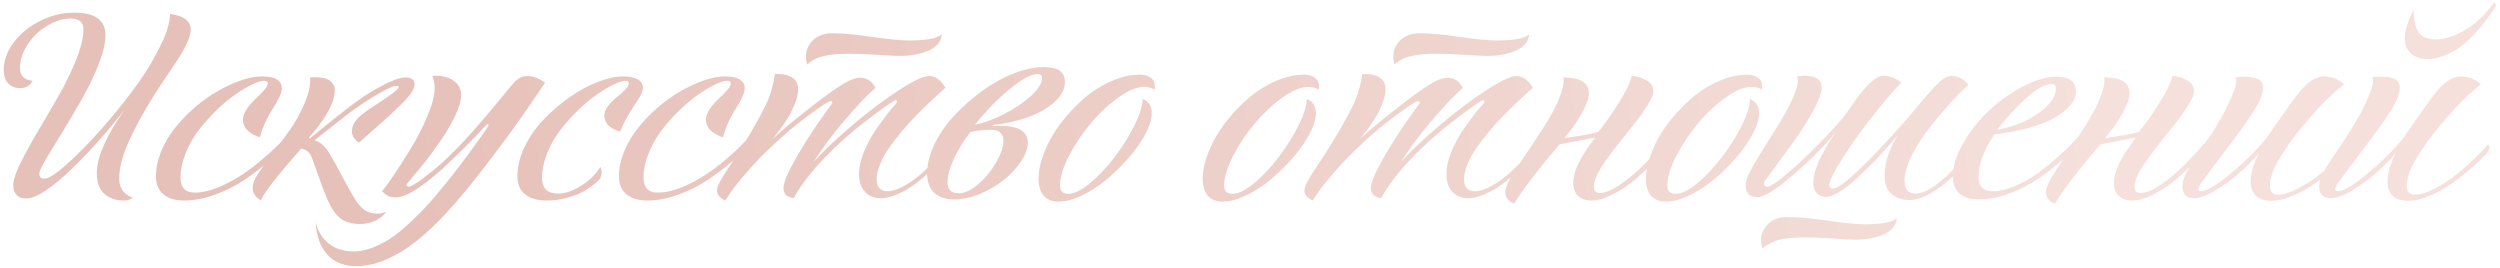 <?xml version="1.0" encoding="UTF-8"?> <svg xmlns="http://www.w3.org/2000/svg" width="447" height="48" viewBox="0 0 447 48" fill="none"> <path d="M13.308 2.261C17.002 2.261 18.85 3.604 18.85 6.289C18.85 7.689 18.451 9.414 17.653 11.465C16.856 13.516 15.879 15.55 14.724 17.568C13.584 19.587 12.445 21.523 11.306 23.379C10.166 25.218 9.182 26.829 8.352 28.213C7.521 29.596 7.09 30.491 7.058 30.898C6.976 31.598 7.261 31.948 7.912 31.948C8.661 31.948 9.971 31.118 11.843 29.458C13.731 27.782 15.716 25.78 17.8 23.452C19.883 21.108 21.771 18.805 23.464 16.543C24.782 14.785 25.824 13.28 26.589 12.026C27.37 10.757 28.192 9.219 29.055 7.412C29.95 5.459 30.398 3.823 30.398 2.505C31.732 2.668 32.684 3.001 33.254 3.506C33.824 3.994 34.108 4.572 34.108 5.239C34.108 5.955 33.848 6.851 33.327 7.925C32.823 8.983 32.228 10.008 31.545 11.001C30.878 11.994 30.015 13.28 28.957 14.858C27.915 16.421 27.053 17.788 26.369 18.96C24.562 22.036 23.269 24.575 22.487 26.577C21.706 28.563 21.315 30.353 21.315 31.948C21.315 33.657 22.129 34.788 23.757 35.342C23.334 35.684 22.805 35.855 22.17 35.855C20.705 35.855 19.525 35.448 18.63 34.634C17.751 33.82 17.311 32.591 17.311 30.947C17.311 28.131 18.947 24.38 22.219 19.692C20.754 21.564 19.224 23.395 17.629 25.186C16.05 26.96 14.447 28.636 12.819 30.215C11.192 31.794 9.654 33.071 8.205 34.048C6.757 35.008 5.593 35.488 4.714 35.488C3.933 35.488 3.347 35.277 2.956 34.853C2.565 34.414 2.37 33.828 2.37 33.096C2.37 32.217 2.801 30.907 3.664 29.165C4.527 27.407 5.568 25.503 6.789 23.452C8.026 21.385 9.255 19.277 10.476 17.129C11.713 14.98 12.762 12.832 13.625 10.684C14.488 8.519 14.919 6.704 14.919 5.239C14.919 3.953 14.13 3.311 12.551 3.311C11.542 3.311 10.492 3.571 9.401 4.092C8.327 4.596 7.359 5.256 6.496 6.069C5.65 6.883 4.95 7.827 4.396 8.901C3.843 9.976 3.566 11.042 3.566 12.1C3.566 12.832 3.745 13.385 4.104 13.76C4.462 14.118 5.031 14.346 5.812 14.443C5.666 14.801 5.397 15.111 5.007 15.371C4.616 15.632 4.136 15.762 3.566 15.762C2.72 15.762 2.028 15.485 1.491 14.932C0.938 14.362 0.661 13.565 0.661 12.539C0.661 10.879 1.239 9.259 2.395 7.681C3.534 6.102 5.088 4.808 7.058 3.799C9.027 2.773 11.11 2.261 13.308 2.261ZM27.883 31.509C27.883 30.06 28.192 28.579 28.811 27.065C29.445 25.552 30.275 24.152 31.301 22.866C32.326 21.58 33.498 20.368 34.816 19.229C36.151 18.073 37.518 17.096 38.918 16.299C40.318 15.485 41.709 14.842 43.093 14.37C44.476 13.898 45.721 13.662 46.828 13.662C49.204 13.662 50.393 14.378 50.393 15.81C50.393 16.576 49.839 17.804 48.732 19.497C48.228 20.278 47.788 21.092 47.414 21.939C47.04 22.785 46.787 23.428 46.657 23.867L46.486 24.551C44.452 23.867 43.435 22.817 43.435 21.401C43.435 20.815 43.662 20.181 44.118 19.497C44.59 18.814 45.103 18.219 45.656 17.715C46.21 17.21 46.714 16.698 47.17 16.177C47.642 15.64 47.878 15.216 47.878 14.907C47.878 14.598 47.658 14.443 47.219 14.443C46.682 14.443 45.941 14.679 44.997 15.151C44.053 15.607 43.028 16.226 41.921 17.007C40.814 17.788 39.691 18.74 38.552 19.863C37.412 20.986 36.371 22.166 35.427 23.403C34.499 24.64 33.742 25.999 33.156 27.48C32.57 28.962 32.277 30.386 32.277 31.753C32.277 33.543 33.132 34.438 34.841 34.438C36.273 34.438 37.884 34.032 39.675 33.218C41.481 32.404 43.182 31.395 44.777 30.19C46.372 28.97 47.821 27.741 49.123 26.504C50.425 25.267 51.459 24.136 52.224 23.11C52.435 23.224 52.541 23.436 52.541 23.745C52.541 23.957 52.452 24.241 52.273 24.6C52.142 24.828 51.727 25.324 51.027 26.089C50.328 26.838 49.318 27.773 48 28.896C46.698 30.02 45.29 31.094 43.776 32.119C42.263 33.145 40.529 34.023 38.576 34.756C36.623 35.488 34.759 35.855 32.985 35.855C31.358 35.855 30.096 35.48 29.201 34.731C28.322 33.983 27.883 32.908 27.883 31.509ZM55.422 13.857C55.682 13.825 55.951 13.809 56.227 13.809C57.562 13.809 58.498 14.028 59.035 14.468C59.589 14.907 59.865 15.436 59.865 16.055C59.865 17.324 59.393 18.74 58.449 20.303C57.505 21.865 56.464 23.265 55.324 24.502C55.21 24.648 55.21 24.722 55.324 24.722C55.373 24.722 55.438 24.697 55.52 24.648C55.78 24.437 56.423 23.916 57.448 23.086C58.49 22.24 59.279 21.605 59.816 21.182C60.353 20.742 61.062 20.189 61.94 19.521C62.819 18.838 63.617 18.244 64.333 17.739C65.489 16.909 66.905 16.055 68.581 15.176C70.274 14.297 71.584 13.857 72.512 13.857C73.586 13.857 74.123 14.256 74.123 15.054C74.123 15.461 73.936 15.957 73.561 16.543C73.187 17.129 72.585 17.829 71.755 18.643C70.925 19.456 70.184 20.164 69.533 20.767C68.898 21.352 67.963 22.183 66.726 23.257C65.505 24.315 64.65 25.064 64.162 25.503C63.82 25.291 63.527 24.998 63.283 24.624C63.039 24.25 62.917 23.859 62.917 23.452C62.917 22.459 63.503 21.475 64.675 20.498C65.228 20.042 66.091 19.44 67.263 18.691C68.451 17.926 69.411 17.275 70.144 16.738C70.892 16.185 71.267 15.786 71.267 15.542C71.267 15.412 71.153 15.347 70.925 15.347C70.306 15.347 69.069 15.908 67.214 17.031C65.375 18.138 63.698 19.261 62.185 20.4C61.468 20.954 60.362 21.825 58.864 23.013C57.367 24.201 56.488 24.893 56.227 25.088C57.253 25.365 58.148 26.154 58.913 27.456C59.532 28.481 60.297 29.857 61.208 31.582C62.12 33.291 62.779 34.479 63.185 35.147C63.788 36.204 64.414 36.977 65.065 37.466C65.716 37.954 66.522 38.198 67.482 38.198C68.019 38.198 68.549 38.084 69.069 37.856C68.695 38.442 68.076 38.955 67.214 39.395C66.351 39.834 65.44 40.054 64.48 40.054C63.047 40.054 61.908 39.769 61.062 39.199C60.231 38.63 59.483 37.645 58.815 36.245C58.523 35.643 58.213 34.919 57.888 34.072C57.562 33.21 57.196 32.2 56.789 31.045C56.382 29.889 56.081 29.043 55.886 28.506C55.707 27.969 55.479 27.554 55.202 27.261C54.942 26.951 54.502 26.715 53.884 26.553C52.875 27.643 51.508 29.238 49.782 31.338C48.073 33.454 47.023 34.943 46.633 35.806C46.6 35.789 46.543 35.765 46.462 35.732C46.397 35.7 46.283 35.61 46.12 35.464C45.957 35.334 45.811 35.187 45.681 35.024C45.55 34.878 45.437 34.683 45.339 34.438C45.225 34.178 45.168 33.901 45.168 33.608C45.168 32.925 45.453 32.135 46.023 31.24C46.511 30.491 47.39 29.263 48.659 27.554C49.945 25.845 51.027 24.372 51.906 23.135C52.785 21.881 53.599 20.417 54.348 18.74C55.096 17.047 55.471 15.534 55.471 14.199C55.471 14.037 55.454 13.922 55.422 13.857ZM77.297 13.54H78.151C78.933 13.54 79.738 13.727 80.568 14.102C81.822 14.736 82.448 15.705 82.448 17.007C82.448 17.528 82.342 18.13 82.131 18.814C81.936 19.481 81.659 20.172 81.301 20.889C80.943 21.605 80.544 22.337 80.105 23.086C79.681 23.818 79.193 24.575 78.64 25.356C78.103 26.121 77.598 26.829 77.126 27.48C76.654 28.131 76.149 28.783 75.612 29.434C75.075 30.085 74.636 30.614 74.294 31.02C73.968 31.427 73.643 31.826 73.317 32.217C72.992 32.591 72.821 32.786 72.805 32.803C72.691 32.949 72.666 33.088 72.731 33.218C72.796 33.332 72.902 33.389 73.049 33.389C73.423 33.389 74.278 32.892 75.612 31.899C76.947 30.907 78.094 29.971 79.055 29.092C80.78 27.529 82.603 25.666 84.523 23.501C86.444 21.32 88.104 19.367 89.504 17.642C90.904 15.916 91.742 14.915 92.019 14.639C92.718 13.939 93.483 13.589 94.314 13.589C95.257 13.589 96.307 13.979 97.463 14.761C93.492 20.767 89.203 26.667 84.597 32.461C80.284 37.897 76.459 41.779 73.122 44.106C69.802 46.434 66.644 47.598 63.649 47.598C62.705 47.598 61.851 47.459 61.086 47.183C60.305 46.906 59.67 46.564 59.182 46.157C58.693 45.75 58.27 45.262 57.912 44.692C57.538 44.139 57.261 43.61 57.082 43.105C56.903 42.617 56.765 42.105 56.667 41.567C56.553 41.047 56.488 40.656 56.472 40.395C56.455 40.135 56.447 39.923 56.447 39.761L56.472 39.932C56.504 40.029 56.553 40.184 56.618 40.395C56.683 40.607 56.773 40.835 56.887 41.079C56.984 41.34 57.131 41.616 57.326 41.909C57.505 42.202 57.717 42.487 57.961 42.764C58.189 43.057 58.482 43.333 58.84 43.594C59.182 43.87 59.564 44.106 59.987 44.302C60.394 44.497 60.874 44.652 61.428 44.766C61.981 44.896 62.575 44.961 63.21 44.961C64.382 44.961 65.619 44.692 66.921 44.155C68.207 43.618 69.37 42.975 70.412 42.227C71.454 41.478 72.561 40.534 73.732 39.395C74.921 38.272 75.881 37.295 76.613 36.465C77.346 35.651 78.143 34.715 79.006 33.657C80.373 32.03 81.993 29.946 83.864 27.407C85.736 24.852 86.851 23.281 87.209 22.695C87.372 22.435 87.38 22.272 87.233 22.207C87.168 22.158 87.079 22.191 86.965 22.305C85.923 23.46 84.784 24.657 83.547 25.894C82.326 27.131 80.886 28.522 79.226 30.068C77.565 31.598 75.978 32.852 74.465 33.828C72.951 34.805 71.747 35.293 70.852 35.293C70.217 35.293 69.737 35.212 69.411 35.049C69.086 34.886 68.719 34.601 68.312 34.194C68.719 33.722 69.379 32.819 70.29 31.484C71.201 30.15 72.235 28.538 73.391 26.65C74.562 24.762 75.572 22.801 76.418 20.767C77.281 18.732 77.712 17.064 77.712 15.762C77.712 15.029 77.574 14.289 77.297 13.54ZM110.671 31.509C110.671 30.06 110.98 28.579 111.599 27.065C112.233 25.552 113.063 24.152 114.089 22.866C115.114 21.58 116.286 20.368 117.604 19.229C118.939 18.073 120.306 17.096 121.706 16.299C123.106 15.485 124.497 14.842 125.881 14.37C127.264 13.898 128.509 13.662 129.616 13.662C131.976 13.662 133.156 14.378 133.156 15.81C133.156 16.592 132.611 17.821 131.521 19.497C131.016 20.278 130.576 21.092 130.202 21.939C129.828 22.785 129.584 23.428 129.47 23.867L129.274 24.551C127.24 23.867 126.223 22.817 126.223 21.401C126.223 20.815 126.451 20.181 126.906 19.497C127.378 18.814 127.891 18.219 128.444 17.715C128.998 17.21 129.502 16.698 129.958 16.177C130.43 15.64 130.666 15.216 130.666 14.907C130.666 14.598 130.446 14.443 130.007 14.443C129.47 14.443 128.729 14.679 127.785 15.151C126.841 15.607 125.816 16.226 124.709 17.007C123.602 17.788 122.479 18.74 121.34 19.863C120.201 20.986 119.159 22.166 118.215 23.403C117.287 24.64 116.53 25.999 115.944 27.48C115.358 28.962 115.065 30.386 115.065 31.753C115.065 33.543 115.92 34.438 117.629 34.438C119.077 34.438 120.697 34.04 122.487 33.242C124.278 32.445 125.97 31.452 127.565 30.264C129.16 29.076 130.609 27.855 131.911 26.602C133.229 25.332 134.263 24.168 135.012 23.11C135.223 23.224 135.329 23.436 135.329 23.745C135.329 23.957 135.24 24.241 135.061 24.6C134.947 24.844 134.532 25.356 133.815 26.138C133.099 26.919 132.09 27.863 130.788 28.97C129.486 30.076 128.07 31.143 126.54 32.168C125.026 33.193 123.293 34.064 121.34 34.78C119.403 35.496 117.548 35.855 115.773 35.855C114.146 35.855 112.884 35.48 111.989 34.731C111.11 33.983 110.671 32.908 110.671 31.509ZM92.507 31.509C92.507 29.784 92.946 28.018 93.825 26.211C94.704 24.404 95.843 22.777 97.243 21.328C98.659 19.863 100.197 18.545 101.857 17.373C103.534 16.201 105.218 15.29 106.911 14.639C108.62 13.988 110.142 13.662 111.477 13.662C112.567 13.662 113.422 13.841 114.04 14.199C114.659 14.557 114.968 15.054 114.968 15.688C114.968 15.949 114.886 16.266 114.724 16.641C114.561 17.015 114.374 17.365 114.162 17.69C113.967 18 113.633 18.52 113.161 19.253C112.201 20.701 111.436 22.134 110.866 23.55C109.792 23.175 109.051 22.752 108.645 22.28C108.254 21.792 108.059 21.23 108.059 20.596C108.059 20.075 108.286 19.521 108.742 18.936C109.198 18.333 109.694 17.829 110.231 17.422C110.785 16.999 111.289 16.551 111.745 16.079C112.201 15.607 112.429 15.216 112.429 14.907C112.429 14.598 112.242 14.443 111.867 14.443C111.33 14.443 110.59 14.679 109.646 15.151C108.701 15.607 107.676 16.226 106.569 17.007C105.463 17.788 104.34 18.74 103.2 19.863C102.061 20.986 101.019 22.166 100.075 23.403C99.147 24.64 98.391 25.999 97.805 27.48C97.219 28.962 96.926 30.386 96.926 31.753C96.926 32.681 97.145 33.389 97.585 33.877C98.041 34.365 98.781 34.609 99.807 34.609C101.027 34.609 102.378 34.154 103.859 33.242C105.357 32.315 106.512 31.183 107.326 29.849C107.489 30.076 107.57 30.443 107.57 30.947C107.57 31.224 107.489 31.525 107.326 31.851C107.196 32.095 106.887 32.42 106.398 32.827C105.91 33.234 105.267 33.673 104.47 34.145C103.688 34.617 102.696 35.016 101.491 35.342C100.287 35.684 99.042 35.855 97.756 35.855C96.063 35.855 94.761 35.48 93.85 34.731C92.954 33.983 92.507 32.908 92.507 31.509ZM138.552 13.247H139.138C140.31 13.247 141.197 13.491 141.799 13.979C142.401 14.451 142.702 15.111 142.702 15.957C142.702 16.657 142.539 17.446 142.214 18.325C141.888 19.204 141.498 20.026 141.042 20.791C140.586 21.54 140.122 22.24 139.65 22.891C139.195 23.542 138.804 24.054 138.479 24.429L137.99 24.99C139.243 23.786 141.311 22.044 144.191 19.766C147.072 17.487 149.318 15.867 150.93 14.907C152.085 14.24 153.021 13.906 153.737 13.906C154.323 13.906 154.836 14.037 155.275 14.297C155.715 14.541 156.138 15.005 156.545 15.688C155.015 17.023 153.086 19.066 150.759 21.816C148.448 24.567 146.706 26.927 145.534 28.896C147.39 26.846 149.742 24.624 152.59 22.231C155.438 19.823 158.156 17.78 160.744 16.104C163.332 14.427 165.131 13.589 166.14 13.589C167.246 13.589 168.215 14.289 169.045 15.688C169.012 15.721 168.711 15.99 168.142 16.494C167.588 16.999 166.97 17.576 166.286 18.227C165.603 18.862 164.813 19.635 163.918 20.547C163.023 21.442 162.168 22.378 161.354 23.355C160.541 24.331 159.776 25.316 159.06 26.309C158.36 27.301 157.798 28.302 157.375 29.311C156.952 30.321 156.74 31.232 156.74 32.046C156.74 32.746 156.911 33.283 157.253 33.657C157.595 34.015 158.059 34.194 158.645 34.194C159.556 34.194 160.59 33.861 161.745 33.193C162.917 32.526 163.999 31.745 164.992 30.85C165.985 29.938 166.994 28.921 168.02 27.798C169.045 26.659 169.834 25.739 170.388 25.039C170.941 24.339 171.389 23.745 171.73 23.257C171.926 23.371 172.04 23.558 172.072 23.818C172.121 24.079 172.048 24.355 171.853 24.648C171.657 24.909 171.454 25.161 171.242 25.405C171.047 25.649 170.607 26.17 169.924 26.968C169.24 27.749 168.581 28.465 167.946 29.116C167.312 29.751 166.522 30.483 165.578 31.314C164.634 32.144 163.739 32.843 162.893 33.413C162.046 33.967 161.135 34.447 160.158 34.853C159.182 35.244 158.278 35.44 157.448 35.44C156.341 35.44 155.422 35.073 154.689 34.341C153.957 33.592 153.591 32.493 153.591 31.045C153.591 29.906 153.876 28.628 154.445 27.212C155.031 25.78 155.747 24.445 156.594 23.208C157.456 21.971 158.181 20.978 158.767 20.23C159.369 19.481 159.857 18.903 160.231 18.496C160.345 18.35 160.402 18.219 160.402 18.105C160.402 17.991 160.354 17.935 160.256 17.935C160.174 17.918 160.085 17.926 159.987 17.959C159.564 18.171 158.807 18.675 157.717 19.473C156.626 20.254 155.332 21.23 153.835 22.402C152.354 23.574 150.759 24.974 149.05 26.602C147.357 28.229 145.9 29.808 144.68 31.338C143.394 32.982 142.482 34.333 141.945 35.391C141.359 35.374 140.904 35.203 140.578 34.878C140.253 34.536 140.09 34.162 140.09 33.755C140.09 32.876 140.505 31.655 141.335 30.093C142.263 28.319 143.288 26.561 144.411 24.819C145.534 23.061 146.535 21.58 147.414 20.376C148.293 19.172 148.749 18.545 148.781 18.496C148.846 18.382 148.838 18.285 148.757 18.203C148.692 18.105 148.618 18.057 148.537 18.057C148.326 18.057 147.674 18.431 146.584 19.18C145.493 19.928 144.216 20.872 142.751 22.012C141.302 23.151 139.707 24.543 137.966 26.186C136.224 27.814 134.719 29.385 133.449 30.898C133.368 30.996 133.156 31.24 132.814 31.631C132.489 32.022 132.253 32.306 132.106 32.485C131.976 32.648 131.765 32.908 131.472 33.267C131.195 33.608 130.975 33.901 130.812 34.145C130.65 34.373 130.463 34.65 130.251 34.976C130.039 35.285 129.852 35.578 129.689 35.855C128.697 35.399 128.2 34.797 128.2 34.048C128.2 33.592 128.452 32.933 128.957 32.07C129.478 31.208 130.308 29.914 131.447 28.189C132.587 26.447 133.588 24.836 134.45 23.355C135.996 20.669 136.997 18.74 137.453 17.568C137.925 16.38 138.291 14.94 138.552 13.247ZM160.695 10C160.256 10 159.003 9.935 156.936 9.805C154.868 9.674 153.135 9.609 151.735 9.609C149.994 9.609 148.537 9.74 147.365 10C146.193 10.244 145.184 10.757 144.338 11.538C144.175 11.05 144.094 10.586 144.094 10.146C144.094 9.007 144.517 8.022 145.363 7.192C146.226 6.362 147.365 5.947 148.781 5.947C150.62 5.947 153.037 6.167 156.032 6.606C159.027 7.03 161.184 7.241 162.502 7.241C165.611 7.241 167.572 6.875 168.386 6.143C168.288 7.412 167.523 8.372 166.091 9.023C164.675 9.674 162.876 10 160.695 10ZM177.468 22.354V22.549C177.875 22.516 178.273 22.5 178.664 22.5C180.52 22.5 181.83 22.76 182.595 23.281C183.376 23.802 183.767 24.543 183.767 25.503C183.767 26.561 183.36 27.692 182.546 28.896C181.748 30.101 180.723 31.2 179.47 32.192C178.233 33.185 176.8 34.015 175.173 34.683C173.562 35.334 172.007 35.659 170.51 35.659C169.094 35.659 167.946 35.269 167.067 34.487C166.205 33.706 165.773 32.559 165.773 31.045C165.773 29.352 166.221 27.578 167.116 25.723C168.028 23.867 169.232 22.142 170.729 20.547C172.243 18.952 173.895 17.503 175.686 16.201C177.492 14.899 179.356 13.874 181.276 13.125C183.197 12.376 184.963 12.002 186.574 12.002C187.99 12.002 188.983 12.23 189.553 12.685C190.122 13.141 190.407 13.792 190.407 14.639C190.407 15.892 189.813 17.072 188.625 18.179C187.437 19.285 185.866 20.197 183.913 20.913C181.96 21.629 179.812 22.109 177.468 22.354ZM185.524 13.247C184.401 13.247 182.766 14.118 180.617 15.859C178.469 17.601 176.369 19.749 174.318 22.305C175.832 22.012 177.517 21.401 179.372 20.474C181.244 19.546 182.863 18.472 184.23 17.251C185.614 16.014 186.306 14.915 186.306 13.955C186.306 13.483 186.045 13.247 185.524 13.247ZM171.413 34.56C172.52 34.56 173.716 33.991 175.002 32.852C176.288 31.712 177.346 30.402 178.176 28.921C179.006 27.44 179.421 26.186 179.421 25.161C179.421 24.64 179.258 24.185 178.933 23.794C178.607 23.403 178.054 23.208 177.272 23.208C175.873 23.208 174.619 23.338 173.513 23.599C172.308 25.145 171.324 26.74 170.559 28.384C169.794 30.028 169.411 31.452 169.411 32.656C169.411 33.193 169.566 33.649 169.875 34.023C170.184 34.382 170.697 34.56 171.413 34.56ZM205.935 20.303C205.935 21.133 205.674 22.109 205.153 23.232C204.632 24.355 203.941 25.495 203.078 26.65C202.232 27.79 201.231 28.929 200.075 30.068C198.936 31.208 197.764 32.217 196.56 33.096C195.355 33.975 194.11 34.683 192.824 35.22C191.538 35.773 190.358 36.05 189.284 36.05C188.129 36.05 187.242 35.7 186.623 35C186.005 34.284 185.695 33.283 185.695 31.997C185.695 30.532 186.037 28.937 186.721 27.212C187.404 25.47 188.348 23.794 189.553 22.183C190.773 20.571 192.132 19.098 193.63 17.764C195.144 16.429 196.796 15.363 198.586 14.565C200.393 13.752 202.142 13.345 203.835 13.345C204.649 13.345 205.292 13.532 205.764 13.906C206.252 14.264 206.496 14.81 206.496 15.542C206.496 15.591 206.488 15.672 206.472 15.786C206.455 15.9 206.447 15.99 206.447 16.055C205.959 15.713 205.324 15.542 204.543 15.542C203.257 15.542 201.727 16.177 199.953 17.446C198.179 18.716 196.535 20.254 195.021 22.061C193.508 23.851 192.214 25.788 191.14 27.871C190.065 29.938 189.528 31.712 189.528 33.193C189.528 34.17 190.033 34.658 191.042 34.658C192.084 34.658 193.386 34.007 194.948 32.705C196.511 31.387 197.967 29.832 199.318 28.042C200.686 26.252 201.857 24.38 202.834 22.427C203.811 20.474 204.299 18.895 204.299 17.69C204.852 17.918 205.259 18.236 205.52 18.643C205.796 19.033 205.935 19.587 205.935 20.303ZM235.28 20.303C235.28 21.133 235.02 22.109 234.499 23.232C233.978 24.355 233.286 25.495 232.424 26.65C231.577 27.79 230.576 28.929 229.421 30.068C228.282 31.208 227.11 32.217 225.905 33.096C224.701 33.975 223.456 34.683 222.17 35.22C220.884 35.773 219.704 36.05 218.63 36.05C217.474 36.05 216.587 35.7 215.969 35C215.35 34.284 215.041 33.283 215.041 31.997C215.041 30.532 215.383 28.937 216.066 27.212C216.75 25.47 217.694 23.794 218.898 22.183C220.119 20.571 221.478 19.098 222.976 17.764C224.489 16.429 226.141 15.363 227.932 14.565C229.738 13.752 231.488 13.345 233.181 13.345C233.994 13.345 234.637 13.532 235.109 13.906C235.598 14.264 235.842 14.81 235.842 15.542C235.842 15.591 235.834 15.672 235.817 15.786C235.801 15.9 235.793 15.99 235.793 16.055C235.305 15.713 234.67 15.542 233.889 15.542C232.603 15.542 231.073 16.177 229.299 17.446C227.525 18.716 225.881 20.254 224.367 22.061C222.854 23.851 221.56 25.788 220.485 27.871C219.411 29.938 218.874 31.712 218.874 33.193C218.874 34.17 219.379 34.658 220.388 34.658C221.429 34.658 222.731 34.007 224.294 32.705C225.856 31.387 227.313 29.832 228.664 28.042C230.031 26.252 231.203 24.38 232.18 22.427C233.156 20.474 233.645 18.895 233.645 17.69C234.198 17.918 234.605 18.236 234.865 18.643C235.142 19.033 235.28 19.587 235.28 20.303ZM243.581 13.247H244.167C245.339 13.247 246.226 13.491 246.828 13.979C247.43 14.451 247.731 15.111 247.731 15.957C247.731 16.657 247.569 17.446 247.243 18.325C246.918 19.204 246.527 20.026 246.071 20.791C245.616 21.54 245.152 22.24 244.68 22.891C244.224 23.542 243.833 24.054 243.508 24.429L243.02 24.99C244.273 23.786 246.34 22.044 249.221 19.766C252.102 17.487 254.348 15.867 255.959 14.907C257.115 14.24 258.05 13.906 258.767 13.906C259.353 13.906 259.865 14.037 260.305 14.297C260.744 14.541 261.167 15.005 261.574 15.688C260.044 17.023 258.116 19.066 255.788 21.816C253.477 24.567 251.735 26.927 250.563 28.896C252.419 26.846 254.771 24.624 257.619 22.231C260.467 19.823 263.186 17.78 265.773 16.104C268.361 14.427 270.16 13.589 271.169 13.589C272.276 13.589 273.244 14.289 274.074 15.688C274.042 15.721 273.741 15.99 273.171 16.494C272.618 16.999 271.999 17.576 271.315 18.227C270.632 18.862 269.842 19.635 268.947 20.547C268.052 21.442 267.198 22.378 266.384 23.355C265.57 24.331 264.805 25.316 264.089 26.309C263.389 27.301 262.827 28.302 262.404 29.311C261.981 30.321 261.77 31.232 261.77 32.046C261.77 32.746 261.94 33.283 262.282 33.657C262.624 34.015 263.088 34.194 263.674 34.194C264.585 34.194 265.619 33.861 266.774 33.193C267.946 32.526 269.029 31.745 270.021 30.85C271.014 29.938 272.023 28.921 273.049 27.798C274.074 26.659 274.864 25.739 275.417 25.039C275.97 24.339 276.418 23.745 276.76 23.257C276.955 23.371 277.069 23.558 277.102 23.818C277.15 24.079 277.077 24.355 276.882 24.648C276.687 24.909 276.483 25.161 276.271 25.405C276.076 25.649 275.637 26.17 274.953 26.968C274.27 27.749 273.61 28.465 272.976 29.116C272.341 29.751 271.551 30.483 270.607 31.314C269.663 32.144 268.768 32.843 267.922 33.413C267.076 33.967 266.164 34.447 265.188 34.853C264.211 35.244 263.308 35.44 262.478 35.44C261.371 35.44 260.451 35.073 259.719 34.341C258.986 33.592 258.62 32.493 258.62 31.045C258.62 29.906 258.905 28.628 259.475 27.212C260.061 25.78 260.777 24.445 261.623 23.208C262.486 21.971 263.21 20.978 263.796 20.23C264.398 19.481 264.886 18.903 265.261 18.496C265.375 18.35 265.432 18.219 265.432 18.105C265.432 17.991 265.383 17.935 265.285 17.935C265.204 17.918 265.114 17.926 265.017 17.959C264.593 18.171 263.837 18.675 262.746 19.473C261.656 20.254 260.362 21.23 258.864 22.402C257.383 23.574 255.788 24.974 254.079 26.602C252.386 28.229 250.93 29.808 249.709 31.338C248.423 32.982 247.512 34.333 246.975 35.391C246.389 35.374 245.933 35.203 245.607 34.878C245.282 34.536 245.119 34.162 245.119 33.755C245.119 32.876 245.534 31.655 246.364 30.093C247.292 28.319 248.317 26.561 249.44 24.819C250.563 23.061 251.564 21.58 252.443 20.376C253.322 19.172 253.778 18.545 253.811 18.496C253.876 18.382 253.868 18.285 253.786 18.203C253.721 18.105 253.648 18.057 253.566 18.057C253.355 18.057 252.704 18.431 251.613 19.18C250.523 19.928 249.245 20.872 247.78 22.012C246.332 23.151 244.737 24.543 242.995 26.186C241.254 27.814 239.748 29.385 238.479 30.898C238.397 30.996 238.186 31.24 237.844 31.631C237.518 32.022 237.282 32.306 237.136 32.485C237.006 32.648 236.794 32.908 236.501 33.267C236.224 33.608 236.005 33.901 235.842 34.145C235.679 34.373 235.492 34.65 235.28 34.976C235.069 35.285 234.882 35.578 234.719 35.855C233.726 35.399 233.229 34.797 233.229 34.048C233.229 33.592 233.482 32.933 233.986 32.07C234.507 31.208 235.337 29.914 236.477 28.189C237.616 26.447 238.617 24.836 239.479 23.355C241.026 20.669 242.027 18.74 242.482 17.568C242.954 16.38 243.321 14.94 243.581 13.247ZM265.725 10C265.285 10 264.032 9.935 261.965 9.805C259.898 9.674 258.164 9.609 256.765 9.609C255.023 9.609 253.566 9.74 252.395 10C251.223 10.244 250.214 10.757 249.367 11.538C249.204 11.05 249.123 10.586 249.123 10.146C249.123 9.007 249.546 8.022 250.393 7.192C251.255 6.362 252.395 5.947 253.811 5.947C255.65 5.947 258.067 6.167 261.062 6.606C264.056 7.03 266.213 7.241 267.531 7.241C270.64 7.241 272.601 6.875 273.415 6.143C273.317 7.412 272.552 8.372 271.12 9.023C269.704 9.674 267.906 10 265.725 10ZM284.084 16.689C284.084 17.536 283.718 18.626 282.985 19.961C282.253 21.296 281.521 22.419 280.788 23.33L279.689 24.697C282.603 24.29 284.621 23.924 285.744 23.599C286.656 22.557 287.836 20.905 289.284 18.643C290.733 16.364 291.555 14.663 291.75 13.54C292.775 13.654 293.671 13.939 294.436 14.395C295.217 14.85 295.607 15.485 295.607 16.299C295.607 16.885 295.249 17.747 294.533 18.887C293.833 20.01 293.028 21.133 292.116 22.256C291.205 23.379 290.171 24.681 289.016 26.162C287.876 27.627 287.006 28.823 286.403 29.751C285.459 31.265 284.987 32.461 284.987 33.34C284.987 34.121 285.354 34.512 286.086 34.512C287.03 34.512 288.243 33.999 289.724 32.974C291.221 31.948 292.645 30.752 293.996 29.385C295.347 28.001 296.543 26.707 297.585 25.503C298.627 24.282 299.31 23.395 299.636 22.842C299.912 23.005 300.051 23.241 300.051 23.55C300.051 23.859 299.896 24.241 299.587 24.697C299.375 24.99 298.968 25.479 298.366 26.162C297.78 26.846 296.91 27.773 295.754 28.945C294.615 30.101 293.451 31.175 292.263 32.168C291.075 33.161 289.772 34.023 288.356 34.756C286.957 35.488 285.703 35.855 284.597 35.855C283.555 35.855 282.741 35.578 282.155 35.024C281.586 34.471 281.301 33.714 281.301 32.754C281.301 31.68 281.602 30.516 282.204 29.263C282.823 27.993 283.824 26.439 285.207 24.6C281.219 25.365 279.112 25.763 278.884 25.796C277.468 27.407 275.938 29.271 274.294 31.387C272.666 33.486 271.486 35.155 270.754 36.392C269.68 36.017 269.143 35.334 269.143 34.341C269.143 34.032 269.224 33.673 269.387 33.267C269.533 32.843 269.794 32.315 270.168 31.68C270.559 31.045 270.9 30.5 271.193 30.044C271.486 29.572 271.95 28.864 272.585 27.92C273.236 26.96 273.724 26.235 274.05 25.747C274.75 24.705 275.254 23.94 275.563 23.452C275.889 22.964 276.361 22.199 276.979 21.157C277.598 20.116 278.054 19.269 278.347 18.618C278.656 17.951 278.941 17.218 279.201 16.421C279.462 15.607 279.592 14.899 279.592 14.297C279.592 14.069 279.576 13.906 279.543 13.809C281.203 13.874 282.375 14.142 283.059 14.614C283.742 15.086 284.084 15.778 284.084 16.689ZM314.528 20.303C314.528 21.133 314.268 22.109 313.747 23.232C313.226 24.355 312.535 25.495 311.672 26.65C310.826 27.79 309.825 28.929 308.669 30.068C307.53 31.208 306.358 32.217 305.153 33.096C303.949 33.975 302.704 34.683 301.418 35.22C300.132 35.773 298.952 36.05 297.878 36.05C296.722 36.05 295.835 35.7 295.217 35C294.598 34.284 294.289 33.283 294.289 31.997C294.289 30.532 294.631 28.937 295.314 27.212C295.998 25.47 296.942 23.794 298.146 22.183C299.367 20.571 300.726 19.098 302.224 17.764C303.737 16.429 305.389 15.363 307.18 14.565C308.986 13.752 310.736 13.345 312.429 13.345C313.243 13.345 313.885 13.532 314.357 13.906C314.846 14.264 315.09 14.81 315.09 15.542C315.09 15.591 315.082 15.672 315.065 15.786C315.049 15.9 315.041 15.99 315.041 16.055C314.553 15.713 313.918 15.542 313.137 15.542C311.851 15.542 310.321 16.177 308.547 17.446C306.773 18.716 305.129 20.254 303.615 22.061C302.102 23.851 300.808 25.788 299.733 27.871C298.659 29.938 298.122 31.712 298.122 33.193C298.122 34.17 298.627 34.658 299.636 34.658C300.677 34.658 301.979 34.007 303.542 32.705C305.104 31.387 306.561 29.832 307.912 28.042C309.279 26.252 310.451 24.38 311.428 22.427C312.404 20.474 312.893 18.895 312.893 17.69C313.446 17.918 313.853 18.236 314.113 18.643C314.39 19.033 314.528 19.587 314.528 20.303ZM331.472 42.861C331.032 42.861 329.779 42.788 327.712 42.642C325.645 42.511 323.911 42.446 322.512 42.446C320.852 42.446 319.436 42.577 318.264 42.837C317.108 43.114 316.058 43.634 315.114 44.399C314.951 43.911 314.87 43.447 314.87 43.008C314.87 41.868 315.293 40.884 316.14 40.054C317.002 39.224 318.142 38.809 319.558 38.809C321.397 38.809 323.814 39.02 326.809 39.443C329.803 39.883 331.96 40.102 333.278 40.102C336.387 40.102 338.348 39.736 339.162 39.004C339.064 40.273 338.299 41.234 336.867 41.885C335.451 42.536 333.653 42.861 331.472 42.861ZM321.267 13.662C321.397 13.646 321.551 13.63 321.73 13.613C321.91 13.597 322.064 13.581 322.194 13.565C322.341 13.548 322.495 13.54 322.658 13.54C324.693 13.54 325.71 14.256 325.71 15.688C325.71 16.6 325.197 17.991 324.172 19.863C323.146 21.719 322.023 23.493 320.803 25.186C319.582 26.878 318.426 28.457 317.336 29.922C316.245 31.387 315.676 32.176 315.627 32.29C315.48 32.437 315.407 32.64 315.407 32.9C315.407 33.014 315.456 33.128 315.554 33.242C315.668 33.34 315.79 33.389 315.92 33.389C316.717 33.389 318.719 31.899 321.926 28.921C325.148 25.926 327.826 23.119 329.958 20.498C330.511 19.701 330.967 19.049 331.325 18.545C331.683 18.024 332.131 17.414 332.668 16.714C333.221 16.014 333.701 15.461 334.108 15.054C334.532 14.647 334.971 14.297 335.427 14.004C335.899 13.695 336.314 13.54 336.672 13.54C337.307 13.54 337.852 13.63 338.308 13.809C338.78 13.988 339.333 14.305 339.968 14.761C338.47 16.258 336.306 18.838 333.474 22.5C332.025 24.404 330.593 26.48 329.177 28.726C327.777 30.955 327.077 32.396 327.077 33.047C327.077 33.486 327.289 33.706 327.712 33.706C328.282 33.706 329.169 33.193 330.373 32.168C331.594 31.126 333.156 29.637 335.061 27.7C336.916 25.747 338.739 23.778 340.529 21.792C340.822 21.466 341.522 20.628 342.629 19.277C343.752 17.91 344.647 16.869 345.314 16.152C346.145 15.225 346.828 14.565 347.365 14.175C347.902 13.784 348.423 13.589 348.928 13.589C349.546 13.589 350.075 13.703 350.515 13.931C350.954 14.159 351.442 14.565 351.979 15.151C351.54 15.542 350.922 16.136 350.124 16.934C349.343 17.715 348.382 18.773 347.243 20.107C346.104 21.426 345.046 22.76 344.069 24.111C343.093 25.446 342.255 26.87 341.555 28.384C340.871 29.898 340.529 31.216 340.529 32.339C340.529 33.852 341.188 34.609 342.507 34.609C343.581 34.609 344.851 34.048 346.315 32.925C347.797 31.802 349.147 30.524 350.368 29.092C351.589 27.643 352.622 26.349 353.469 25.21C354.315 24.071 354.795 23.371 354.909 23.11C355.316 23.289 355.454 23.639 355.324 24.16C355.275 24.29 354.966 24.754 354.396 25.552C353.843 26.333 353.062 27.301 352.053 28.457C351.06 29.613 349.994 30.736 348.854 31.826C347.715 32.9 346.462 33.828 345.095 34.609C343.744 35.374 342.515 35.757 341.408 35.757C340.106 35.757 339.04 35.399 338.21 34.683C337.38 33.967 336.965 32.908 336.965 31.509C336.965 29.914 337.315 28.302 338.015 26.675C338.731 25.047 339.317 24.038 339.772 23.648C337.233 26.724 334.702 29.417 332.18 31.729C329.657 34.04 327.769 35.195 326.516 35.195C325.767 35.195 325.197 34.976 324.807 34.536C324.416 34.08 324.221 33.486 324.221 32.754C324.221 32.054 324.359 31.256 324.636 30.361C324.929 29.466 325.271 28.636 325.661 27.871C326.068 27.106 326.467 26.39 326.857 25.723C327.264 25.055 327.614 24.526 327.907 24.136L328.322 23.55C326.076 26.235 323.456 28.856 320.461 31.411C317.466 33.967 315.415 35.244 314.309 35.244C313.495 35.244 312.925 35.057 312.6 34.683C312.274 34.292 312.111 33.747 312.111 33.047C312.111 32.689 312.225 32.225 312.453 31.655C312.681 31.086 313.015 30.418 313.454 29.653C313.894 28.888 314.309 28.189 314.699 27.554C315.09 26.919 315.57 26.154 316.14 25.259C316.726 24.347 317.149 23.68 317.409 23.257C320.111 18.911 321.462 15.973 321.462 14.443C321.462 14.248 321.397 13.988 321.267 13.662ZM371.169 16.348C371.169 16.836 371.047 17.34 370.803 17.861C370.575 18.366 370.119 18.936 369.436 19.57C368.768 20.205 367.914 20.791 366.872 21.328C365.847 21.865 364.439 22.386 362.648 22.891C360.874 23.379 358.848 23.761 356.569 24.038C354.698 26.87 353.762 29.377 353.762 31.558C353.762 33.315 354.616 34.194 356.325 34.194C357.481 34.194 358.758 33.901 360.158 33.315C361.558 32.73 362.876 32.005 364.113 31.143C365.35 30.264 366.555 29.303 367.727 28.262C368.915 27.22 369.916 26.26 370.729 25.381C371.543 24.502 372.17 23.745 372.609 23.11C372.805 23.224 372.91 23.444 372.927 23.77C372.959 24.079 372.886 24.339 372.707 24.551C371.584 25.885 370.331 27.179 368.947 28.433C367.58 29.67 366.066 30.85 364.406 31.973C362.762 33.079 361.005 33.975 359.133 34.658C357.277 35.325 355.487 35.659 353.762 35.659C352.329 35.659 351.206 35.317 350.393 34.634C349.579 33.934 349.172 32.908 349.172 31.558C349.172 29.735 349.79 27.749 351.027 25.601C352.264 23.452 353.794 21.515 355.617 19.79C357.456 18.065 359.483 16.624 361.696 15.469C363.926 14.297 365.952 13.711 367.775 13.711C370.038 13.711 371.169 14.59 371.169 16.348ZM357.106 23.208C360.036 22.671 362.518 21.662 364.553 20.181C366.587 18.683 367.604 17.227 367.604 15.81C367.604 15.273 367.36 15.005 366.872 15.005C366.188 15.005 365.35 15.322 364.357 15.957C363.381 16.576 362.421 17.357 361.477 18.301C360.533 19.229 359.686 20.116 358.938 20.962C358.205 21.792 357.595 22.541 357.106 23.208ZM380.764 16.689C380.764 17.536 380.397 18.626 379.665 19.961C378.933 21.296 378.2 22.419 377.468 23.33L376.369 24.697C379.283 24.29 381.301 23.924 382.424 23.599C383.335 22.557 384.515 20.905 385.964 18.643C387.412 16.364 388.234 14.663 388.43 13.54C389.455 13.654 390.35 13.939 391.115 14.395C391.896 14.85 392.287 15.485 392.287 16.299C392.287 16.885 391.929 17.747 391.213 18.887C390.513 20.01 389.707 21.133 388.796 22.256C387.884 23.379 386.851 24.681 385.695 26.162C384.556 27.627 383.685 28.823 383.083 29.751C382.139 31.265 381.667 32.461 381.667 33.34C381.667 34.121 382.033 34.512 382.766 34.512C383.71 34.512 384.922 33.999 386.403 32.974C387.901 31.948 389.325 30.752 390.676 29.385C392.027 28.001 393.223 26.707 394.265 25.503C395.306 24.282 395.99 23.395 396.315 22.842C396.592 23.005 396.73 23.241 396.73 23.55C396.73 23.859 396.576 24.241 396.267 24.697C396.055 24.99 395.648 25.479 395.046 26.162C394.46 26.846 393.589 27.773 392.434 28.945C391.294 30.101 390.131 31.175 388.942 32.168C387.754 33.161 386.452 34.023 385.036 34.756C383.636 35.488 382.383 35.855 381.276 35.855C380.235 35.855 379.421 35.578 378.835 35.024C378.265 34.471 377.98 33.714 377.98 32.754C377.98 31.68 378.282 30.516 378.884 29.263C379.502 27.993 380.503 26.439 381.887 24.6C377.899 25.365 375.791 25.763 375.563 25.796C374.147 27.407 372.618 29.271 370.974 31.387C369.346 33.486 368.166 35.155 367.434 36.392C366.359 36.017 365.822 35.334 365.822 34.341C365.822 34.032 365.904 33.673 366.066 33.267C366.213 32.843 366.473 32.315 366.848 31.68C367.238 31.045 367.58 30.5 367.873 30.044C368.166 29.572 368.63 28.864 369.265 27.92C369.916 26.96 370.404 26.235 370.729 25.747C371.429 24.705 371.934 23.94 372.243 23.452C372.569 22.964 373.041 22.199 373.659 21.157C374.278 20.116 374.733 19.269 375.026 18.618C375.336 17.951 375.62 17.218 375.881 16.421C376.141 15.607 376.271 14.899 376.271 14.297C376.271 14.069 376.255 13.906 376.223 13.809C377.883 13.874 379.055 14.142 379.738 14.614C380.422 15.086 380.764 15.778 380.764 16.689ZM399.709 13.809C400.36 13.743 400.848 13.711 401.174 13.711C402.346 13.711 403.208 13.857 403.762 14.15C404.331 14.443 404.616 14.94 404.616 15.64C404.616 16.16 404.494 16.755 404.25 17.422C404.006 18.073 403.64 18.789 403.151 19.57C402.663 20.352 402.256 20.986 401.931 21.475C401.605 21.947 401.166 22.557 400.612 23.306C399.831 24.38 398.838 25.706 397.634 27.285C396.446 28.848 395.469 30.142 394.704 31.167C393.939 32.176 393.459 32.868 393.264 33.242C393.133 33.438 393.068 33.625 393.068 33.804C393.068 34.064 393.215 34.194 393.508 34.194C394.517 34.194 396.275 33.161 398.781 31.094C401.304 29.01 403.444 26.895 405.202 24.746C405.397 24.502 406.162 23.403 407.497 21.45C408.848 19.497 409.938 17.983 410.769 16.909C412.429 14.745 414.007 13.662 415.505 13.662C416.905 13.662 418.109 14.126 419.118 15.054C418.028 15.933 416.978 16.869 415.969 17.861C414.976 18.838 413.625 20.319 411.916 22.305C410.354 24.144 408.954 26.073 407.717 28.091C406.48 30.109 405.861 31.826 405.861 33.242C405.861 34.284 406.341 34.805 407.302 34.805C408.327 34.805 409.556 34.422 410.988 33.657C412.437 32.892 413.796 31.989 415.065 30.947C416.335 29.889 417.45 28.888 418.41 27.944C419.37 27 420.021 26.284 420.363 25.796C420.705 26.024 420.721 26.455 420.412 27.09C420.314 27.285 419.956 27.692 419.338 28.311C418.736 28.929 417.914 29.67 416.872 30.532C415.847 31.395 414.756 32.225 413.601 33.023C412.445 33.82 411.192 34.495 409.841 35.049C408.506 35.618 407.294 35.903 406.203 35.903C404.901 35.903 403.941 35.594 403.322 34.976C402.72 34.341 402.419 33.519 402.419 32.51C402.419 30.915 402.932 29.198 403.957 27.358C403.029 28.416 401.931 29.523 400.661 30.679C399.392 31.818 397.943 32.9 396.315 33.926C394.688 34.935 393.337 35.44 392.263 35.44C391.612 35.44 391.107 35.26 390.749 34.902C390.391 34.544 390.212 34.04 390.212 33.389C390.212 32.738 390.399 32.013 390.773 31.216C391.148 30.418 391.945 29.116 393.166 27.31C395.591 23.81 397.308 20.994 398.317 18.862C399.343 16.714 399.855 15.241 399.855 14.443C399.855 14.264 399.807 14.053 399.709 13.809ZM445.974 0.405L446.315 0.942C445.648 2.065 444.891 3.156 444.045 4.214C443.215 5.272 442.271 6.297 441.213 7.29C440.155 8.267 438.991 9.056 437.722 9.658C436.468 10.26 435.24 10.562 434.035 10.562C432.766 10.562 431.773 10.22 431.057 9.536C430.34 8.853 429.982 7.974 429.982 6.899C429.982 5.483 430.511 3.766 431.569 1.748C431.569 3.506 431.854 4.832 432.424 5.728C432.993 6.606 434.027 7.046 435.524 7.046C437.119 7.046 438.877 6.476 440.798 5.337C442.718 4.198 444.444 2.554 445.974 0.405ZM424.172 13.809C424.823 13.743 425.311 13.711 425.637 13.711C426.809 13.711 427.671 13.857 428.225 14.15C428.794 14.443 429.079 14.94 429.079 15.64C429.079 16.16 428.957 16.755 428.713 17.422C428.469 18.073 428.103 18.789 427.614 19.57C427.126 20.352 426.719 20.986 426.394 21.475C426.068 21.947 425.629 22.557 425.075 23.306C424.294 24.38 423.301 25.706 422.097 27.285C420.909 28.848 419.932 30.142 419.167 31.167C418.402 32.176 417.922 32.868 417.727 33.242C417.596 33.438 417.531 33.625 417.531 33.804C417.531 34.064 417.678 34.194 417.971 34.194C418.98 34.194 420.738 33.161 423.244 31.094C425.767 29.01 427.907 26.895 429.665 24.746C429.86 24.502 430.625 23.403 431.96 21.45C433.311 19.497 434.401 17.983 435.231 16.909C436.892 14.745 438.47 13.662 439.968 13.662C441.368 13.662 442.572 14.126 443.581 15.054C442.491 15.933 441.441 16.869 440.432 17.861C439.439 18.838 438.088 20.319 436.379 22.305C434.816 24.144 433.417 26.073 432.18 28.091C430.943 30.109 430.324 31.826 430.324 33.242C430.324 34.284 430.804 34.805 431.765 34.805C432.79 34.805 434.019 34.422 435.451 33.657C436.9 32.892 438.259 31.989 439.528 30.947C440.798 29.889 441.913 28.888 442.873 27.944C443.833 27 444.484 26.284 444.826 25.796C445.168 26.024 445.184 26.455 444.875 27.09C444.777 27.285 444.419 27.692 443.801 28.311C443.199 28.929 442.377 29.67 441.335 30.532C440.31 31.395 439.219 32.225 438.063 33.023C436.908 33.82 435.655 34.495 434.304 35.049C432.969 35.618 431.757 35.903 430.666 35.903C429.364 35.903 428.404 35.594 427.785 34.976C427.183 34.341 426.882 33.519 426.882 32.51C426.882 30.915 427.395 29.198 428.42 27.358C427.492 28.416 426.394 29.523 425.124 30.679C423.854 31.818 422.406 32.9 420.778 33.926C419.151 34.935 417.8 35.44 416.726 35.44C416.075 35.44 415.57 35.26 415.212 34.902C414.854 34.544 414.675 34.04 414.675 33.389C414.675 32.738 414.862 32.013 415.236 31.216C415.611 30.418 416.408 29.116 417.629 27.31C420.054 23.81 421.771 20.994 422.78 18.862C423.806 16.714 424.318 15.241 424.318 14.443C424.318 14.264 424.27 14.053 424.172 13.809Z" fill="url(#paint0_linear_12243_1118)"></path> <defs> <linearGradient id="paint0_linear_12243_1118" x1="370.623" y1="-9" x2="72.541" y2="34.038" gradientUnits="userSpaceOnUse"> <stop stop-color="#F5E0DB"></stop> <stop offset="1" stop-color="#E6C1B9"></stop> </linearGradient> </defs> </svg> 